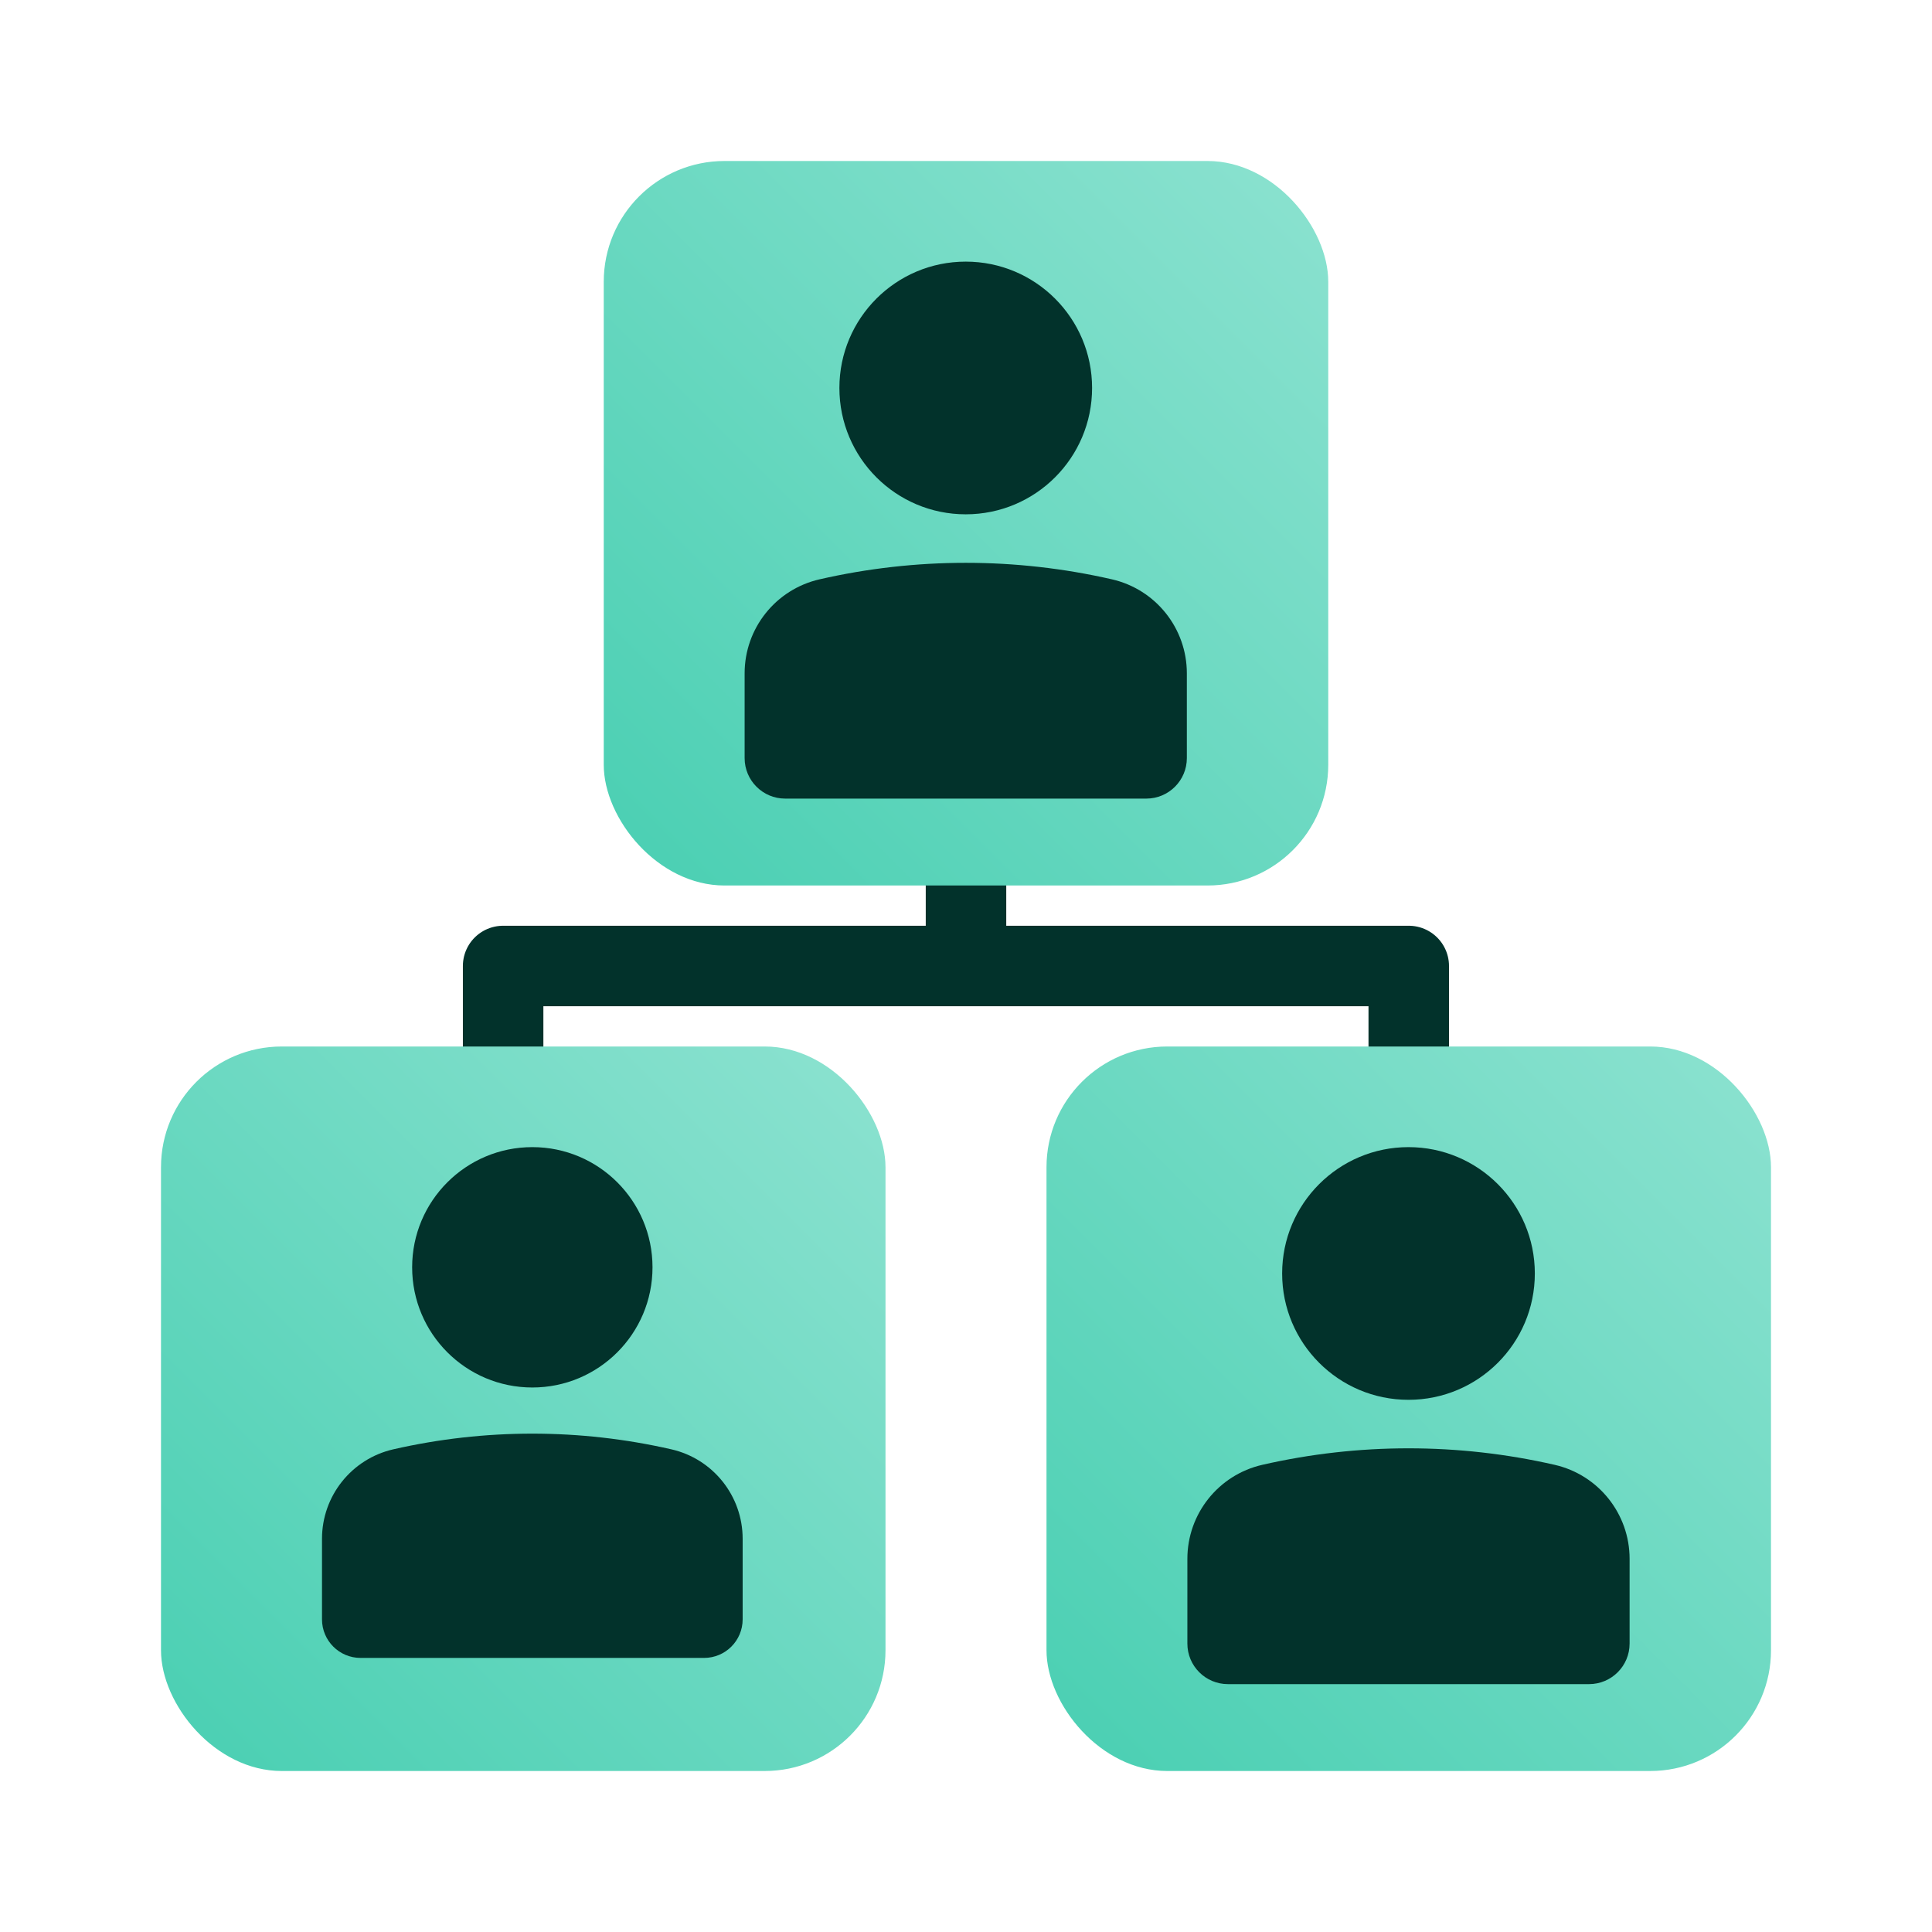 <svg width="96" height="96" viewBox="0 0 96 96" fill="none" xmlns="http://www.w3.org/2000/svg">
<line x1="48" y1="48" x2="48" y2="42" stroke="#02322B" stroke-width="4"/>
<path d="M25 52V48H70V52" stroke="#02322B" stroke-width="4" stroke-linecap="round" stroke-linejoin="round"/>
<rect x="52" y="52" width="36" height="36" rx="6" fill="url(#paint0_linear_2511_5130)"/>
<rect x="8" y="52" width="36" height="36" rx="6" fill="url(#paint1_linear_2511_5130)"/>
<path d="M76.265 63.278C76.265 66.746 73.454 69.556 69.987 69.556C66.52 69.556 63.709 66.746 63.709 63.278C63.709 59.811 66.52 57 69.987 57C73.454 57 76.265 59.811 76.265 63.278Z" fill="#02322B"/>
<path d="M80.974 81.668V77.458C80.974 75.223 79.428 73.284 77.249 72.786C72.469 71.693 67.505 71.693 62.725 72.786C60.545 73.284 59 75.223 59 77.458V81.668C59 82.781 59.902 83.683 61.015 83.683H78.959C80.072 83.683 80.974 82.781 80.974 81.668Z" fill="#02322B"/>
<rect x="30" y="8" width="36" height="36" rx="6" fill="url(#paint2_linear_2511_5130)"/>
<path d="M54.265 19.278C54.265 22.746 51.454 25.556 47.987 25.556C44.52 25.556 41.709 22.746 41.709 19.278C41.709 15.811 44.52 13 47.987 13C51.454 13 54.265 15.811 54.265 19.278Z" fill="#02322B"/>
<path d="M58.974 37.668V33.458C58.974 31.223 57.428 29.284 55.249 28.786C50.469 27.693 45.505 27.693 40.725 28.786C38.545 29.284 37 31.223 37 33.458V37.668C37 38.781 37.902 39.682 39.015 39.682H56.959C58.072 39.682 58.974 38.781 58.974 37.668Z" fill="#02322B"/>
<path d="M32.423 62.972C32.423 66.27 29.749 68.944 26.451 68.944C23.153 68.944 20.479 66.27 20.479 62.972C20.479 59.674 23.153 57 26.451 57C29.749 57 32.423 59.674 32.423 62.972Z" fill="#02322B"/>
<path d="M36.902 80.465V76.46C36.902 74.334 35.432 72.49 33.359 72.016C28.812 70.977 24.09 70.977 19.543 72.016C17.47 72.49 16 74.334 16 76.46V80.465C16 81.523 16.858 82.381 17.916 82.381H34.986C36.044 82.381 36.902 81.523 36.902 80.465Z" fill="#02322B"/>
<defs>
<linearGradient id="paint0_linear_2511_5130" x1="51.999" y1="88" x2="88" y2="52" gradientUnits="userSpaceOnUse">
<stop stop-color="#49CFB2"/>
<stop offset="1" stop-color="#8CE2D0"/>
</linearGradient>
<linearGradient id="paint1_linear_2511_5130" x1="7.999" y1="88" x2="44" y2="52" gradientUnits="userSpaceOnUse">
<stop stop-color="#49CFB2"/>
<stop offset="1" stop-color="#8CE2D0"/>
</linearGradient>
<linearGradient id="paint2_linear_2511_5130" x1="29.999" y1="44" x2="66" y2="8" gradientUnits="userSpaceOnUse">
<stop stop-color="#49CFB2"/>
<stop offset="1" stop-color="#8CE2D0"/>
</linearGradient>
</defs>
</svg>
